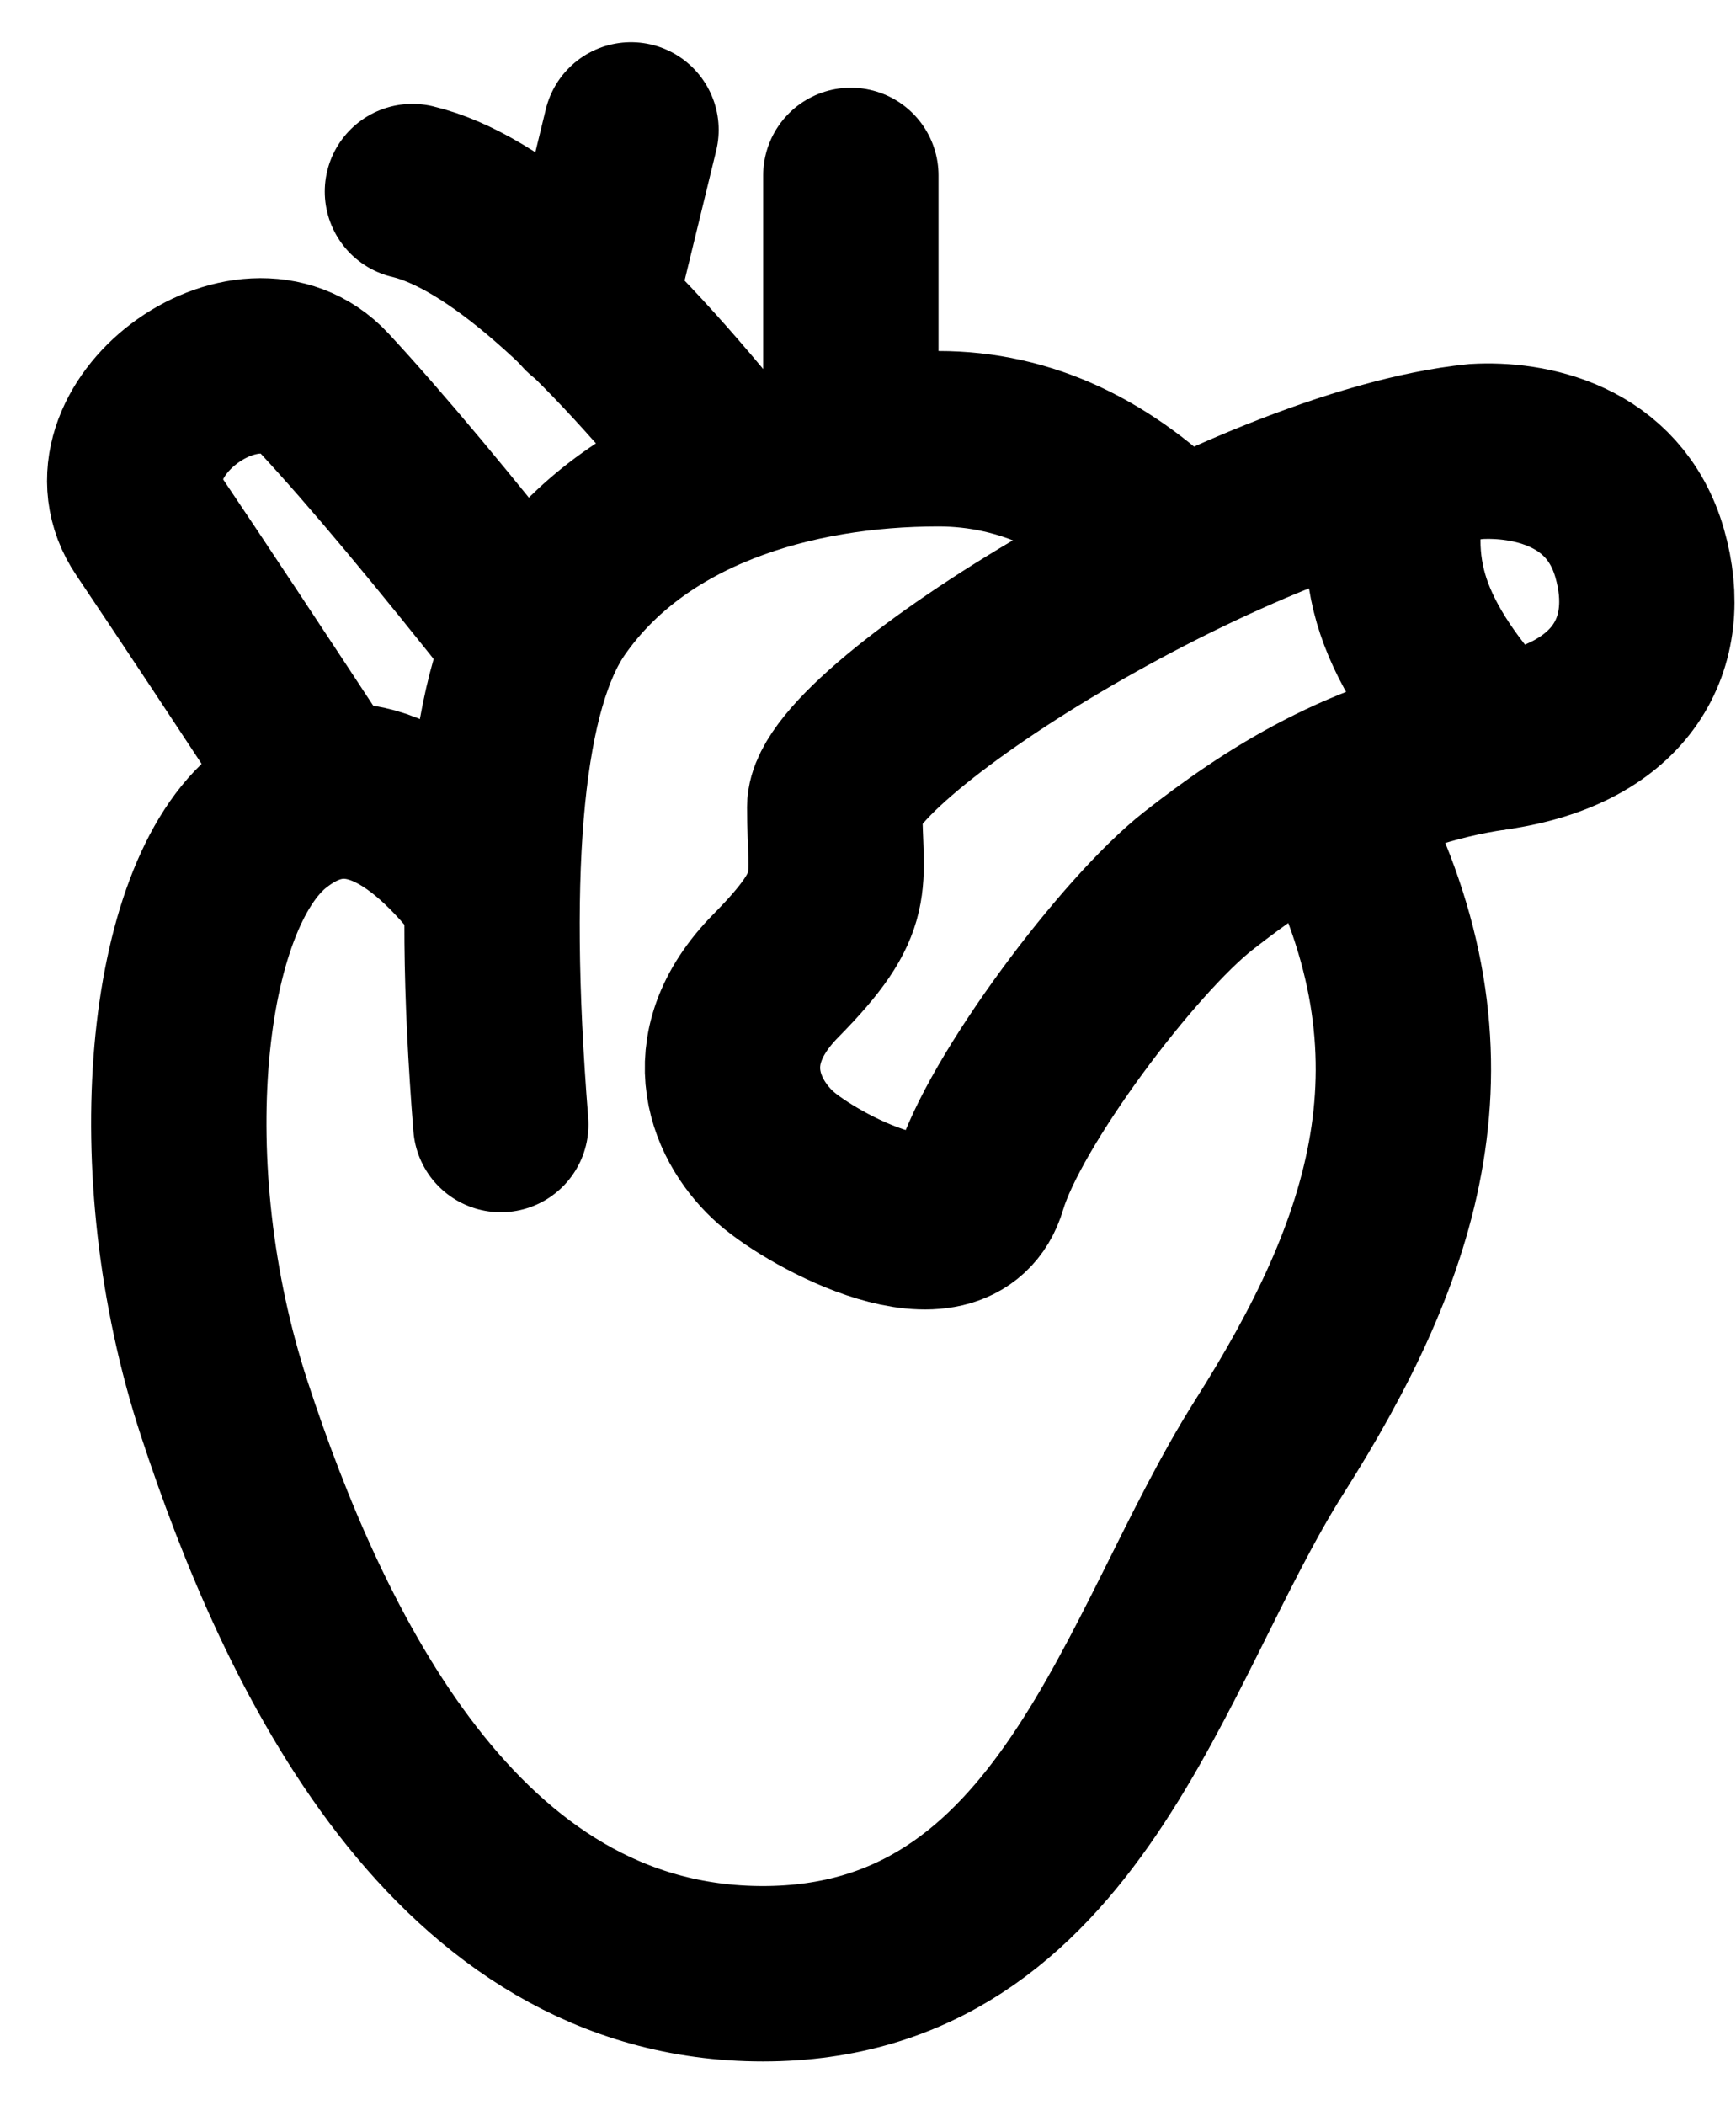 <svg xmlns="http://www.w3.org/2000/svg" width="33" height="40" viewBox="0 0 33 40" fill="none"><path d="M9.117 16.682C7.71 14.953 6.39 14.582 5.155 15.569C3.303 17.049 2.771 22.208 4.261 26.757C5.752 31.307 8.65 37.502 14.502 37.502C20.353 37.502 21.737 31.269 24.124 27.5C26.511 23.732 27.774 20.096 25.434 15.569" stroke="black" stroke-width="3.333" stroke-linecap="round" stroke-linejoin="round"></path><path d="M6.167 15.031C4.748 12.869 3.637 11.193 2.834 10.001C1.629 8.213 4.71 5.902 6.167 7.474C7.139 8.522 8.43 10.065 10.04 12.105" stroke="black" stroke-width="3.333" stroke-linecap="round"></path><path d="M9.52 21.367C9.117 16.314 9.445 13.024 10.506 11.496C12.097 9.205 15.053 8.336 17.837 8.336C19.494 8.336 21.008 9.042 22.378 10.454" stroke="black" stroke-width="3.333" stroke-linecap="round" stroke-linejoin="round"></path><path d="M31.169 10.511C31.657 12.208 30.86 13.758 28.405 14.11C25.951 14.461 24.111 15.695 22.784 16.733C21.457 17.771 19.084 20.921 18.615 22.502C18.146 24.084 15.469 22.629 14.749 21.998C14.03 21.366 13.323 19.984 14.749 18.538C16.175 17.093 15.867 16.804 15.867 15.338C15.867 13.872 23.669 9.022 28.062 8.579C29.039 8.522 30.68 8.814 31.169 10.511Z" stroke="black" stroke-width="3.333"></path><path d="M16.174 3.333V7.719" stroke="black" stroke-width="3.333" stroke-linecap="round"></path><path d="M13.923 8.932C11.408 5.771 9.38 4.008 7.84 3.64" stroke="black" stroke-width="3.333" stroke-linecap="round"></path><path d="M11.17 5.858L11.995 2.468" stroke="black" stroke-width="3.333" stroke-linecap="round"></path><path d="M26.678 8.932C26.409 9.852 26.409 10.715 26.678 11.521C26.947 12.326 27.522 13.189 28.404 14.11" stroke="black" stroke-width="3.333" stroke-linecap="round"></path></svg>